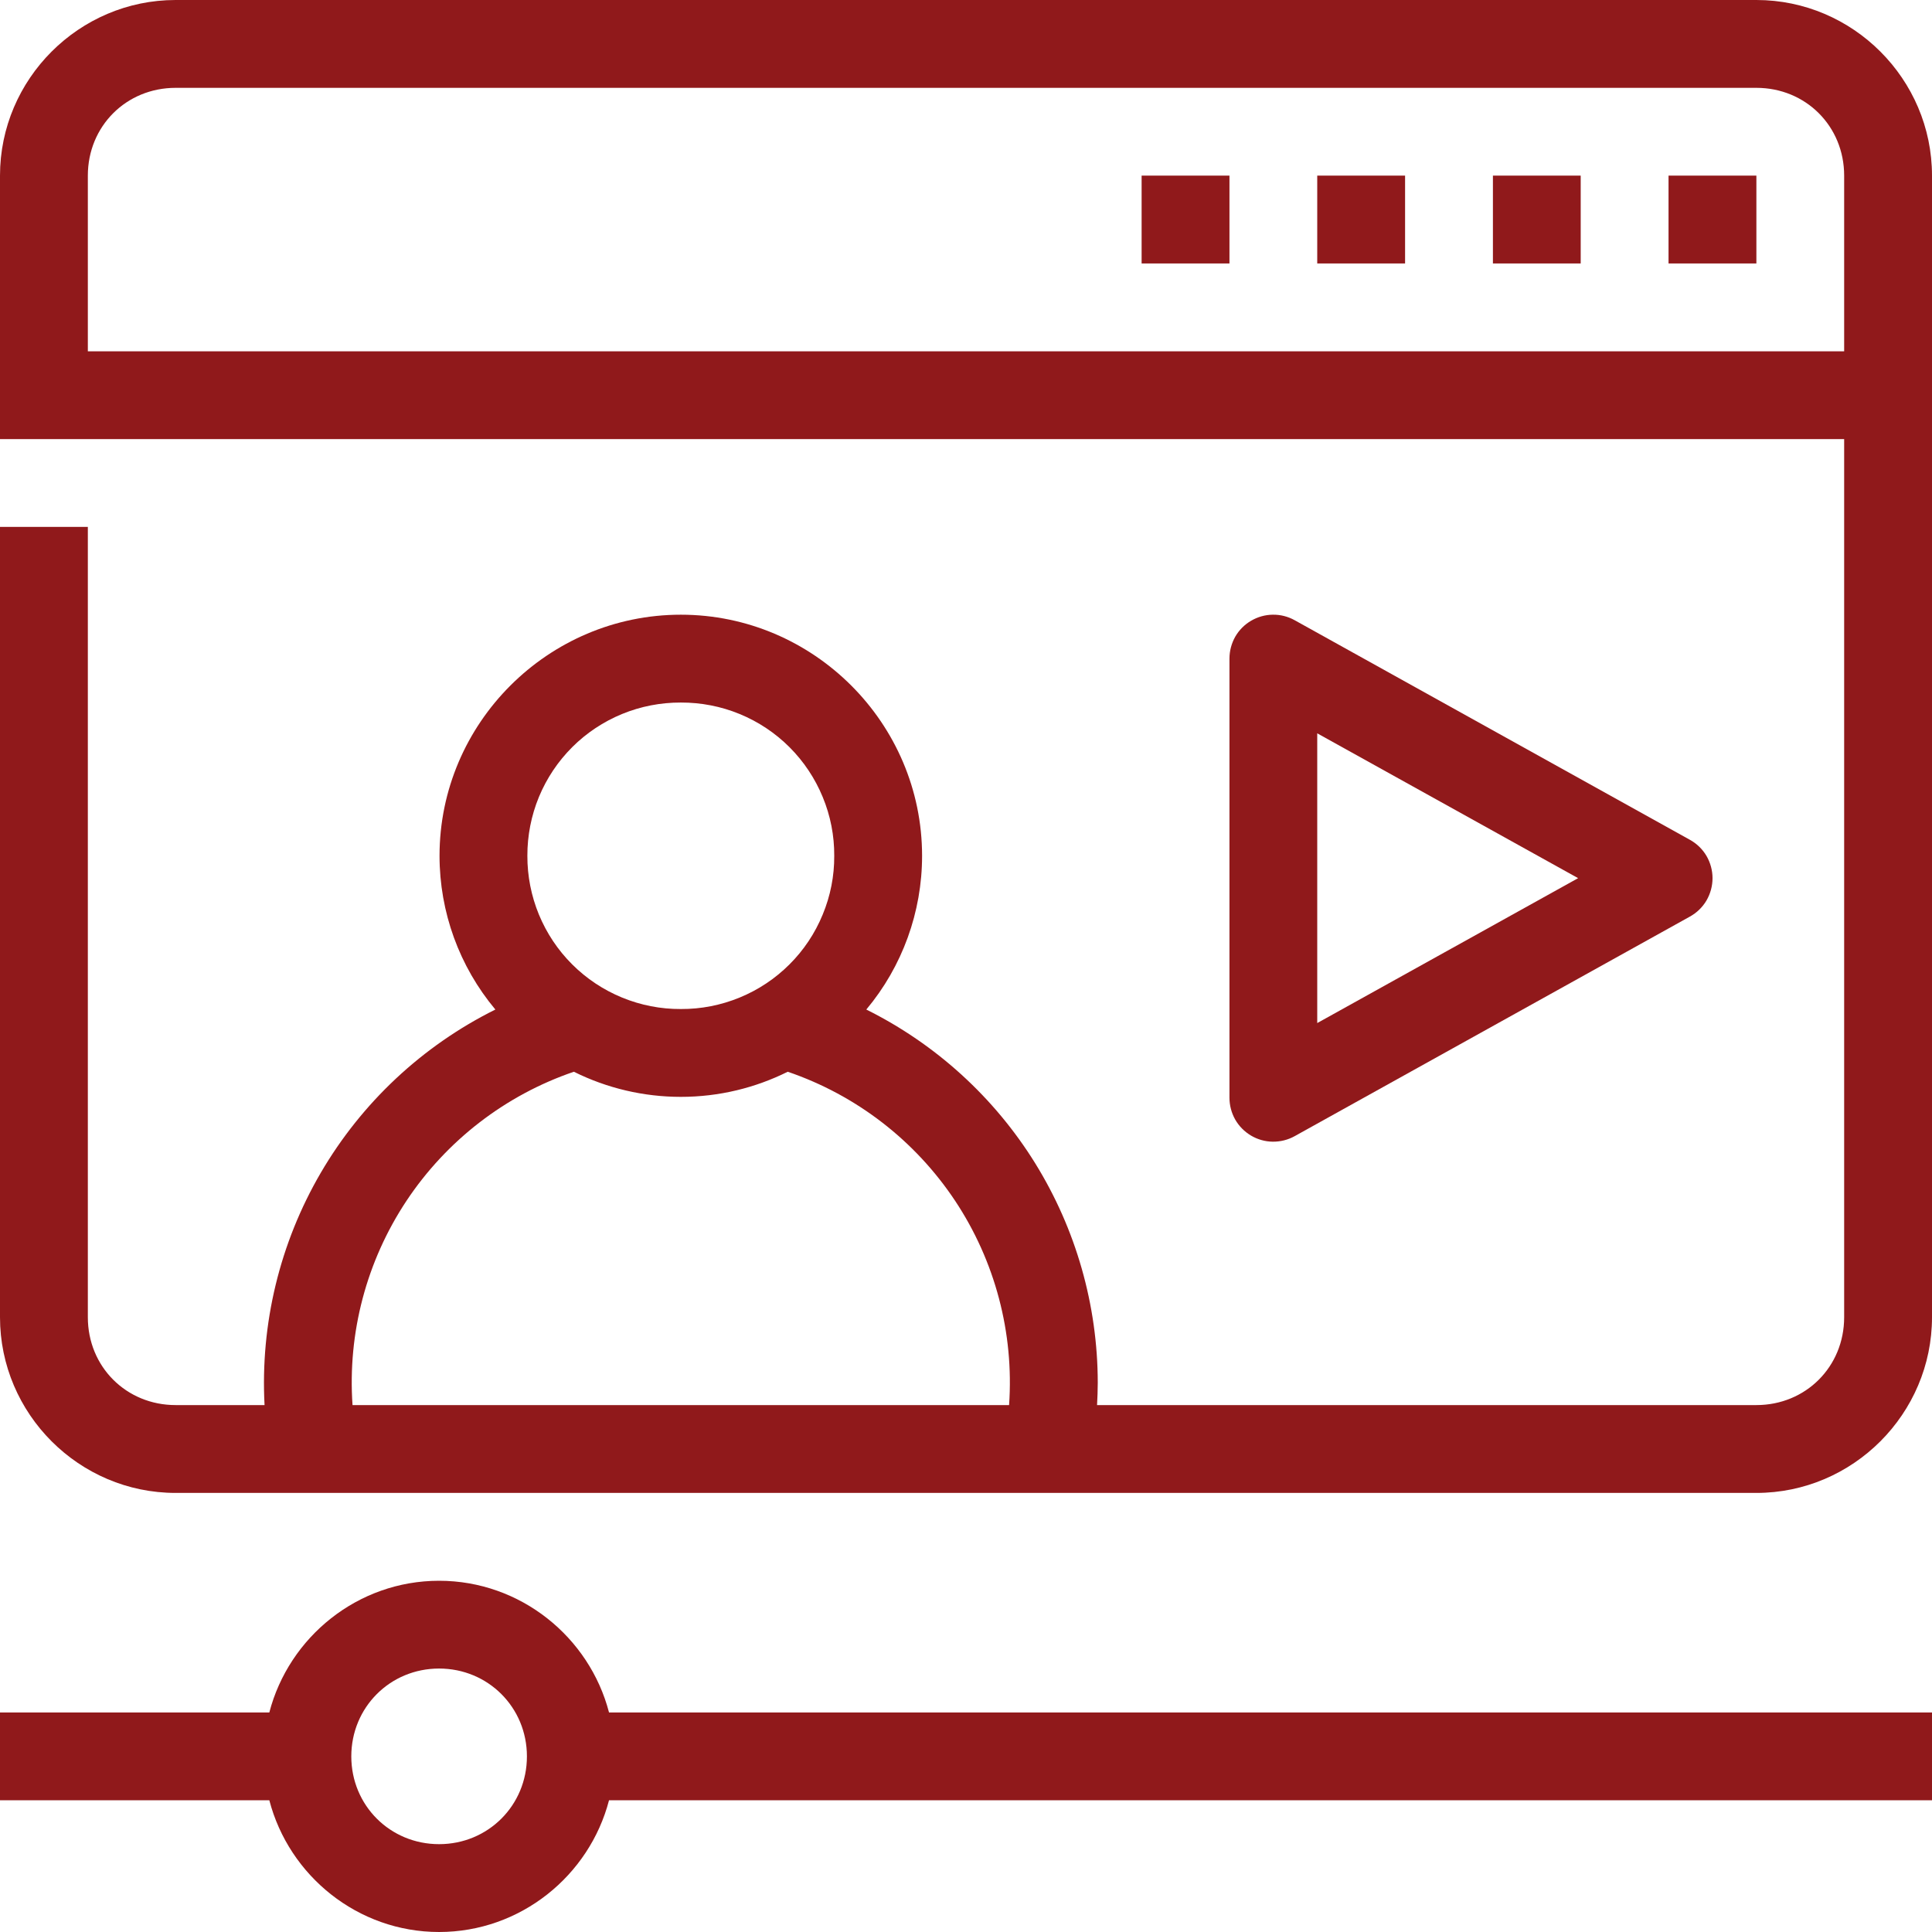 <svg xmlns="http://www.w3.org/2000/svg" fill="none" viewBox="0 0 30 30" height="30" width="30">
<path fill="#90191B" d="M2.727 0C1.228 0 0 1.228 0 2.727V6.818H28.636V20.454C28.636 21.222 28.04 21.818 27.273 21.818H17.035C17.041 21.702 17.046 21.585 17.046 21.468C17.044 20.264 16.707 19.084 16.073 18.061C15.438 17.038 14.53 16.212 13.452 15.676C14.012 15.007 14.318 14.161 14.318 13.289C14.318 11.229 12.633 9.545 10.572 9.545C8.512 9.545 6.825 11.229 6.825 13.289C6.825 14.162 7.132 15.007 7.692 15.676C6.56 16.239 5.618 17.12 4.981 18.211C4.344 19.303 4.041 20.556 4.108 21.818H2.727C1.96 21.818 1.364 21.222 1.364 20.454V8.182H0V20.454C0 21.954 1.228 23.182 2.727 23.182H27.273C28.772 23.182 30 21.954 30 20.454V2.727C30 1.228 28.772 0 27.273 0H2.727ZM2.727 1.364H27.273C28.04 1.364 28.636 1.96 28.636 2.727V5.455H1.364V2.727C1.364 1.96 1.96 1.364 2.727 1.364ZM10.572 10.909C10.885 10.908 11.196 10.968 11.485 11.087C11.775 11.206 12.038 11.381 12.259 11.602C12.481 11.824 12.656 12.087 12.775 12.376C12.895 12.665 12.956 12.976 12.954 13.289C12.956 13.602 12.895 13.912 12.775 14.201C12.656 14.491 12.481 14.754 12.259 14.975C12.038 15.196 11.775 15.371 11.485 15.49C11.196 15.609 10.885 15.67 10.572 15.668C10.259 15.67 9.949 15.609 9.659 15.49C9.37 15.371 9.106 15.196 8.885 14.975C8.663 14.754 8.488 14.491 8.368 14.201C8.249 13.912 8.188 13.602 8.189 13.289C8.188 12.976 8.249 12.665 8.368 12.376C8.488 12.086 8.663 11.824 8.885 11.602C9.106 11.381 9.37 11.206 9.659 11.087C9.949 10.968 10.259 10.908 10.572 10.909ZM8.911 16.642C9.427 16.899 9.996 17.032 10.572 17.032C11.168 17.032 11.731 16.891 12.232 16.642C13.296 17.005 14.209 17.71 14.831 18.646C15.452 19.582 15.747 20.697 15.669 21.818H5.474C5.396 20.697 5.691 19.582 6.312 18.646C6.934 17.71 7.848 17.005 8.911 16.642ZM6.818 24.546C5.555 24.546 4.487 25.419 4.182 26.591H0V27.954H4.182C4.487 29.126 5.555 30 6.818 30C8.081 30 9.152 29.127 9.457 27.954H30V26.591H9.457C9.152 25.419 8.081 24.546 6.818 24.546ZM6.818 25.909C7.579 25.909 8.182 26.512 8.182 27.273C8.182 28.034 7.579 28.636 6.818 28.636C6.057 28.636 5.455 28.034 5.455 27.273C5.455 26.512 6.057 25.909 6.818 25.909Z"></path>
<path fill="#90191B" d="M20.104 9.631C20 9.573 19.883 9.543 19.764 9.545C19.645 9.546 19.529 9.579 19.427 9.639C19.324 9.699 19.239 9.785 19.18 9.888C19.122 9.992 19.091 10.108 19.091 10.227V17.046C19.091 17.164 19.122 17.281 19.18 17.384C19.239 17.487 19.324 17.573 19.427 17.634C19.529 17.694 19.645 17.727 19.764 17.728C19.883 17.729 20 17.7 20.104 17.642L26.24 14.233C26.347 14.174 26.436 14.088 26.498 13.983C26.559 13.878 26.592 13.758 26.592 13.636C26.592 13.515 26.559 13.395 26.498 13.29C26.436 13.185 26.347 13.099 26.24 13.04L20.104 9.631ZM20.454 11.387L24.505 13.636L20.454 15.886V11.387Z"></path>
<path fill="#90191B" d="M25.909 2.727V4.091H27.273V2.727H25.909ZM23.182 2.727V4.091H24.545V2.727H23.182ZM20.454 2.727V4.091H21.818V2.727H20.454ZM17.727 2.727V4.091H19.091V2.727H17.727Z"></path>
</svg>
